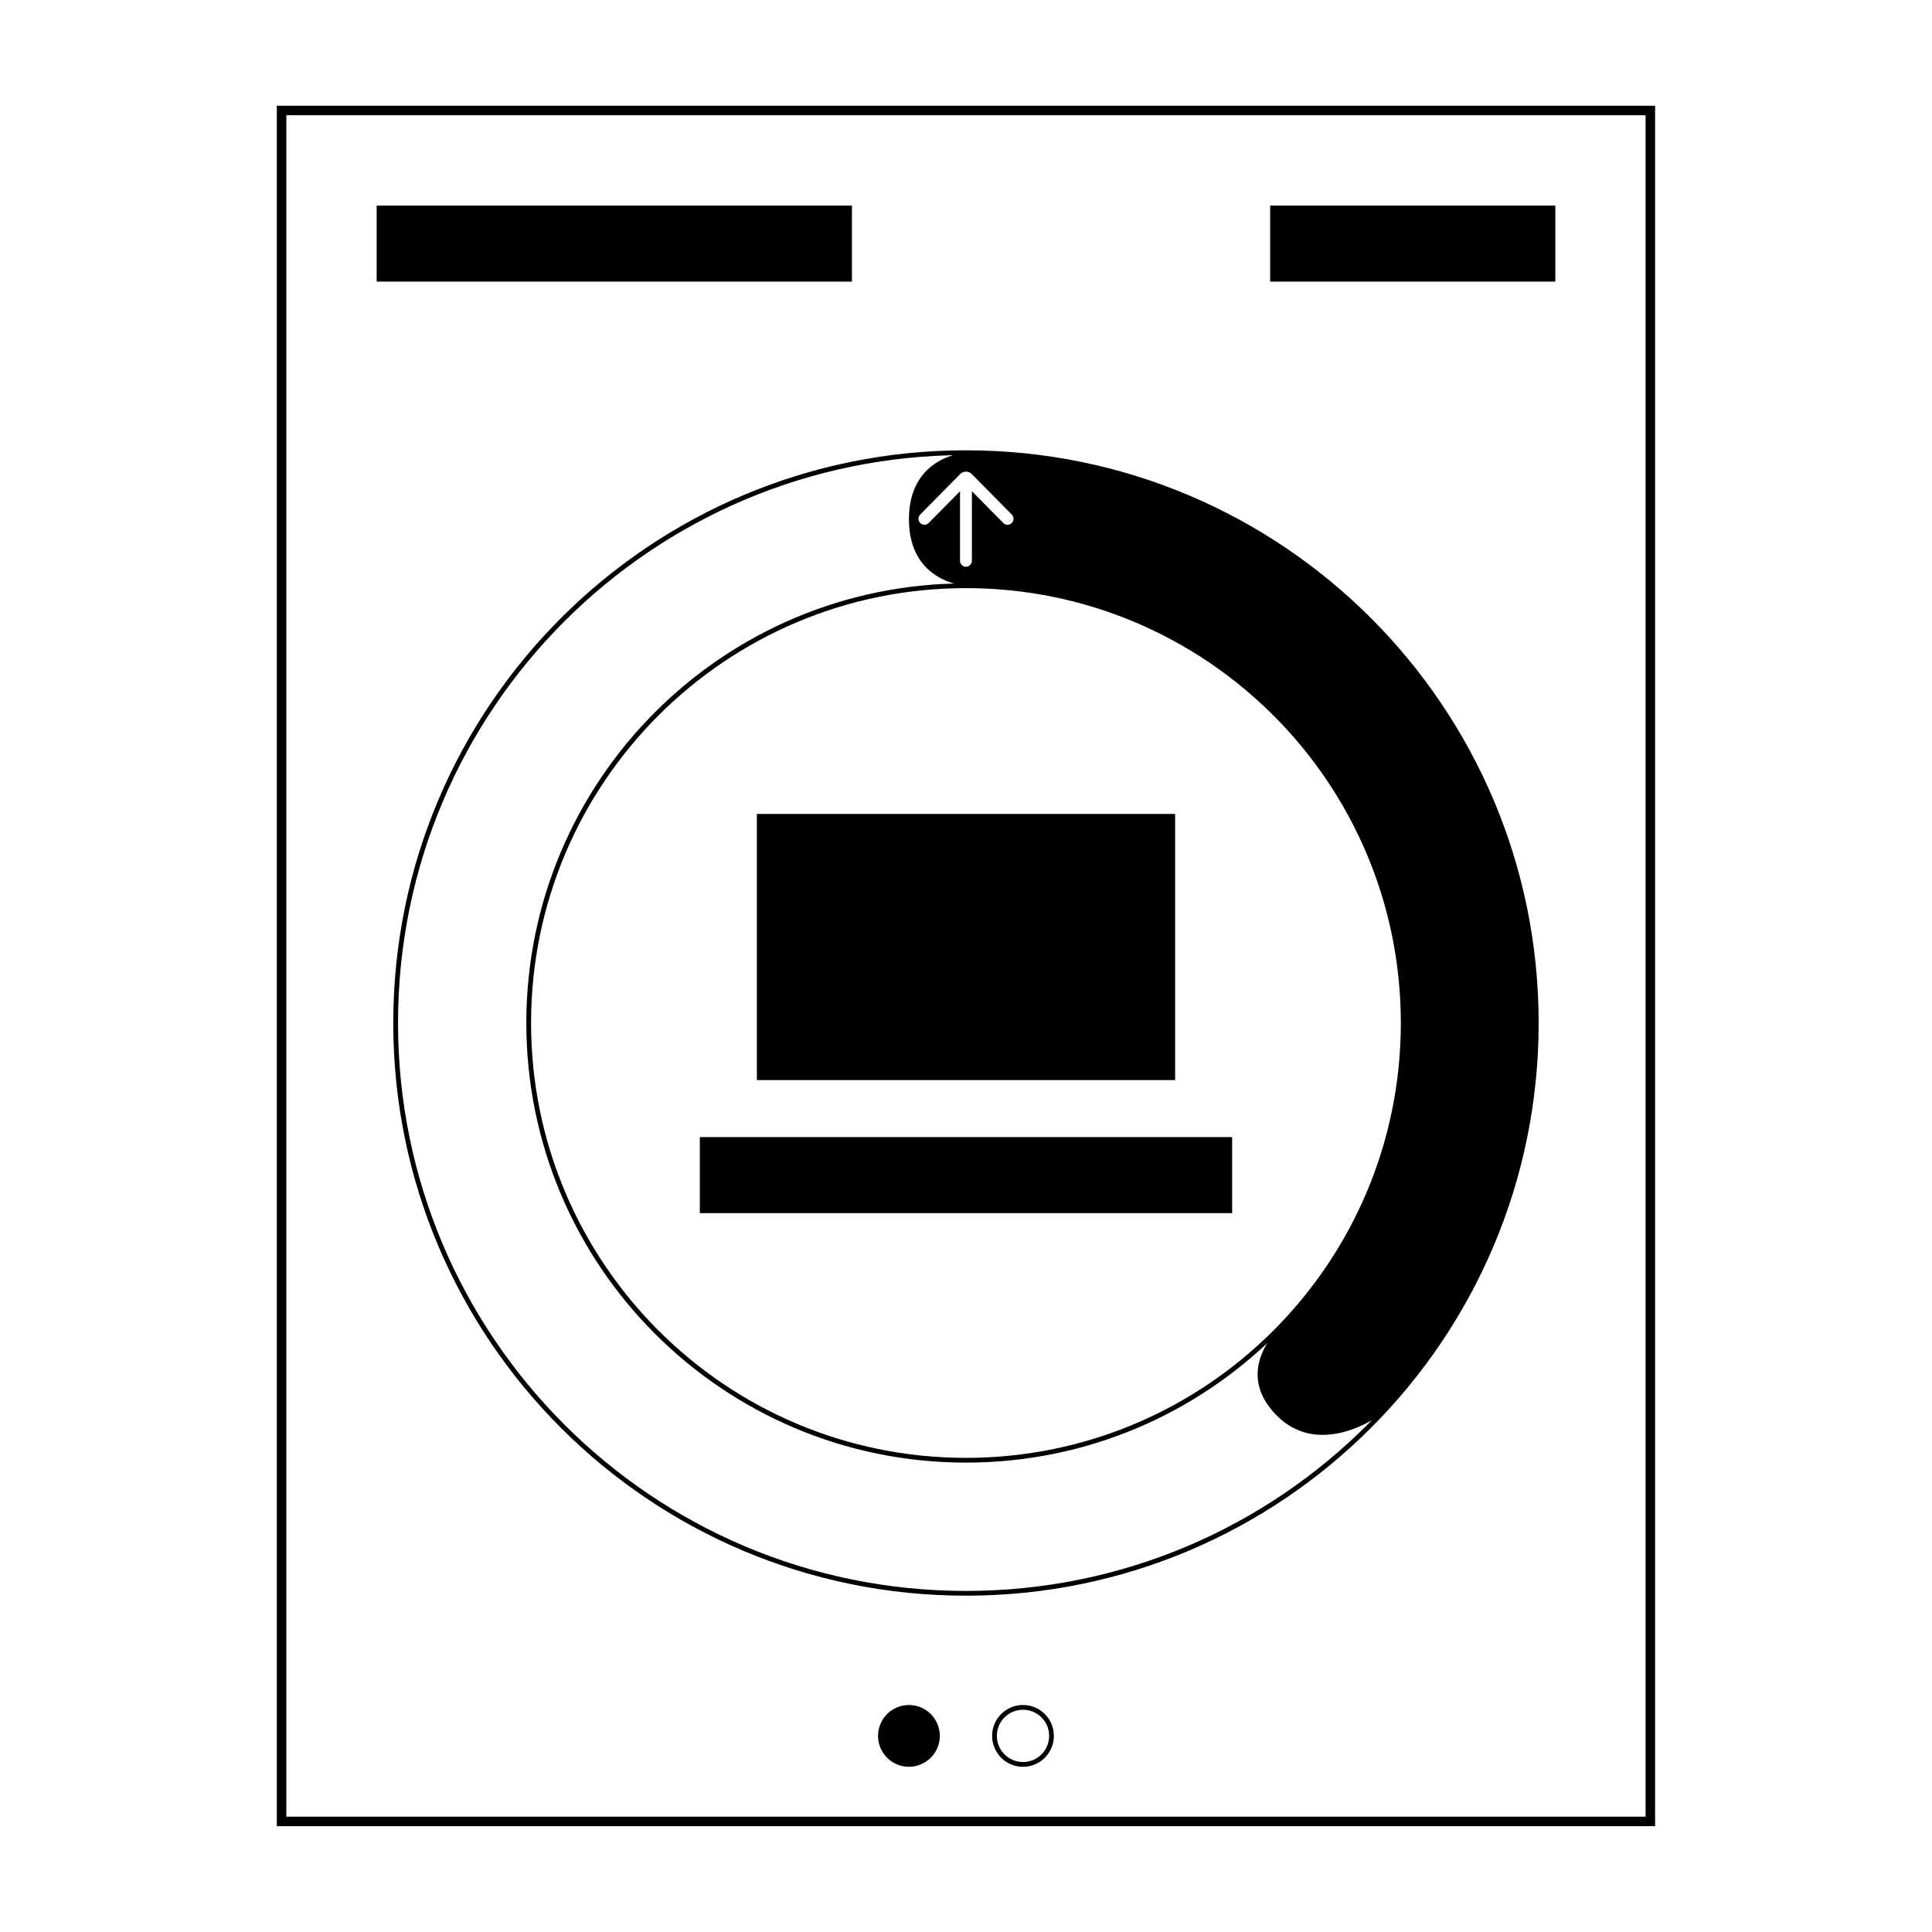 <?xml version="1.0" encoding="UTF-8"?>
<!-- Uploaded to: ICON Repo, www.svgrepo.com, Generator: ICON Repo Mixer Tools -->
<svg width="800px" height="800px" version="1.1" viewBox="144 144 512 512" xmlns="http://www.w3.org/2000/svg">
 <path transform="matrix(5.038 0 0 5.038 148.09 148.09)" d="m14 5h72v90h-72z" fill="none" stroke="#000000" stroke-width=".5"/>
 <path transform="matrix(5.038 0 0 5.038 148.09 148.09)" d="m50 83c-16.569 0-30-13.431-30-30s13.431-30 30-30c16.568 0 30 13.432 30 30s-13.431 30-30 30zm0-7c12.702 0 23-10.297 23-23s-10.297-23-23-23c-12.703 0-23.001 10.297-23.001 23s10.297 23 23.001 23z" fill="none" stroke="#000000" stroke-width=".25"/>
 <path d="m551.14 415.11c0 40.184-15.68 76.703-41.254 103.77 0 0-17.441 13.117-29.184-1.602-9.668-12.117 4.231-23.348 4.231-23.348 19.199-20.68 30.941-48.383 30.941-78.824 0-63.996-51.879-115.88-115.88-115.88 0 0-15.117-0.734-15.117-17.621 0-16.887 15.117-17.648 15.117-17.648 83.473 0 151.14 67.672 151.14 151.14zm-151.15-146.11c-1.102 0-1.562 0.672-1.75 0.859l-10.363 10.492c-0.637 0.645-0.617 1.637-0.004 2.258 0.598 0.605 1.613 0.621 2.231-0.004l8.312-8.41v18.387c0 0.906 0.703 1.609 1.574 1.609 0.844 0 1.574-0.719 1.574-1.609v-18.41l8.332 8.434c0.617 0.625 1.633 0.609 2.231 0.004 0.617-0.621 0.637-1.613-0.004-2.258l-10.363-10.492c-0.188-0.191-0.672-0.859-1.77-0.859z" fill-rule="evenodd"/>
 <path d="m243.82 198.48h125.95v20.152h-125.95z" fill-rule="evenodd"/>
 <path d="m480.61 198.48h75.57v20.152h-75.57z" fill-rule="evenodd"/>
 <path transform="matrix(5.038 0 0 5.038 148.09 148.09)" d="m48.5 90.5c0 0.828-0.671 1.5-1.5 1.5-0.828 0-1.5-0.671-1.5-1.5 0-0.829 0.671-1.5 1.5-1.5 0.829 0 1.5 0.671 1.5 1.5" fill-rule="evenodd" stroke="#000000" stroke-width=".25"/>
 <path transform="matrix(5.038 0 0 5.038 148.09 148.09)" d="m54.5 90.5c0 0.828-0.672 1.5-1.5 1.5-0.829 0-1.5-0.671-1.5-1.5 0-0.829 0.671-1.5 1.5-1.5 0.828 0 1.5 0.671 1.5 1.5" fill="none" stroke="#000000" stroke-width=".25"/>
 <path d="m344.58 359.7h110.84v70.535h-110.84z" fill-rule="evenodd"/>
 <path d="m329.46 445.34h141.07v20.152h-141.07z" fill-rule="evenodd"/>
</svg>